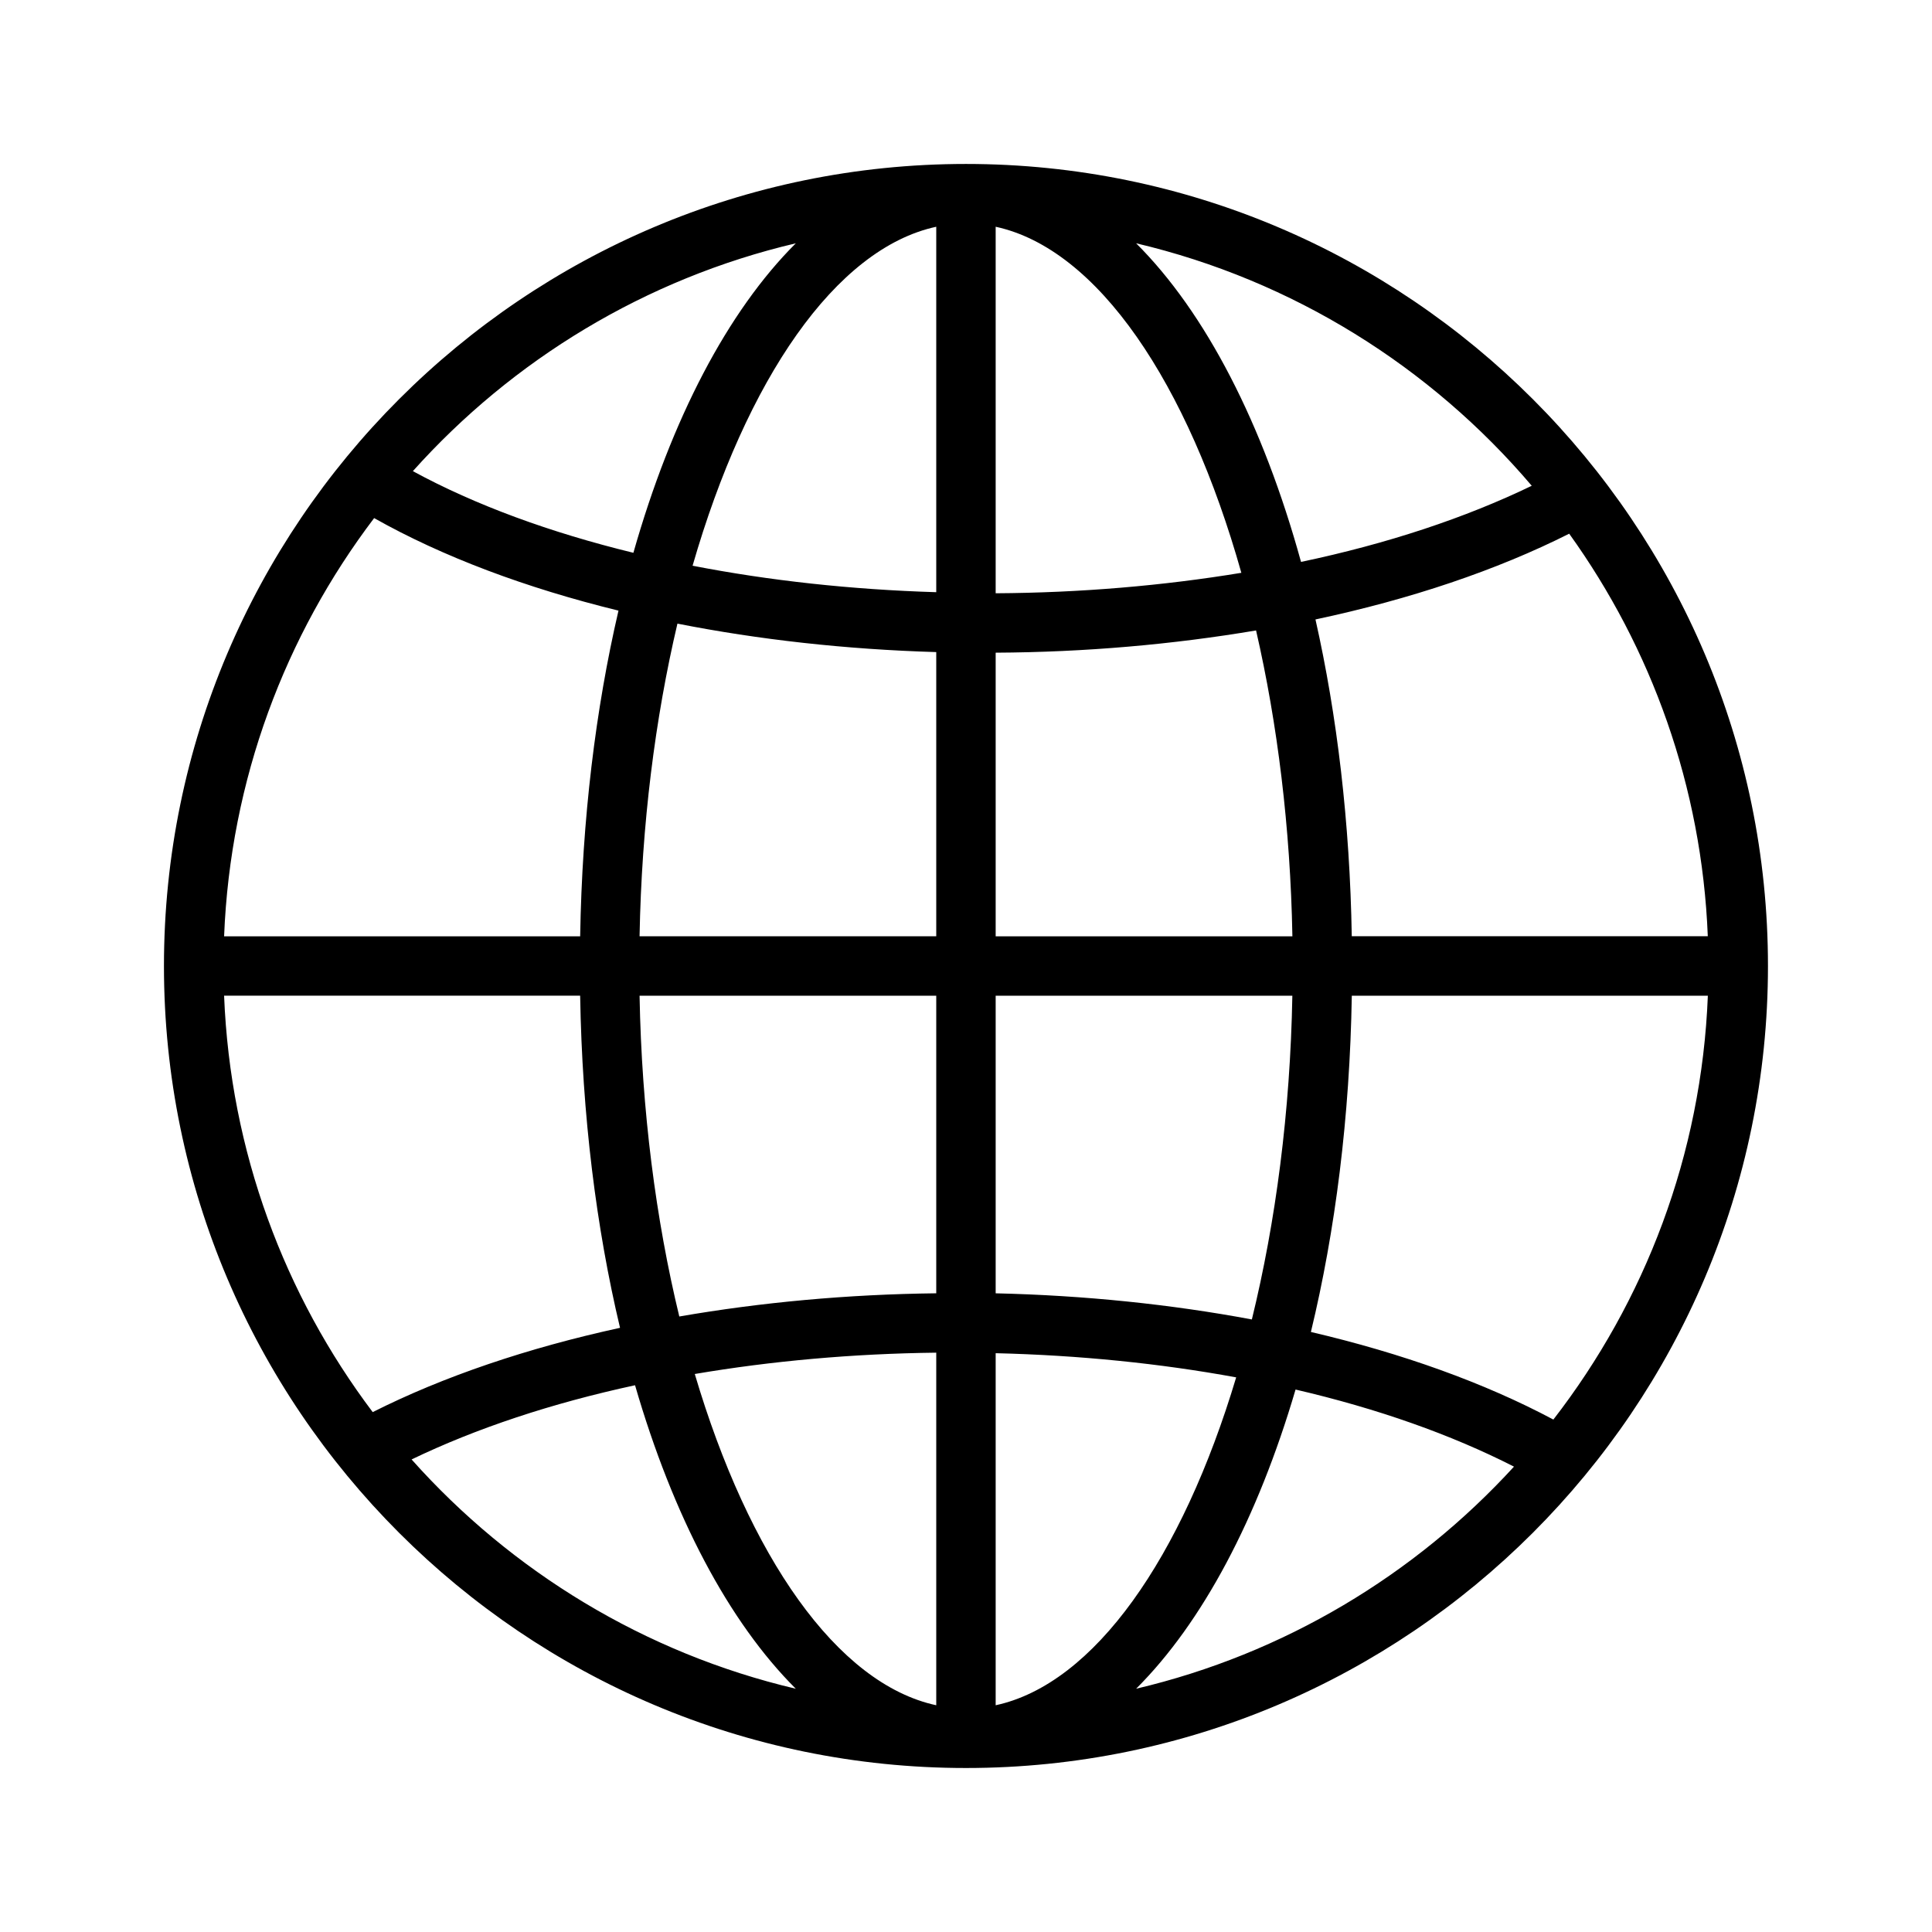<?xml version="1.0" encoding="UTF-8"?>
<!-- Uploaded to: SVG Repo, www.svgrepo.com, Generator: SVG Repo Mixer Tools -->
<svg fill="#000000" width="800px" height="800px" version="1.1" viewBox="144 144 512 512" xmlns="http://www.w3.org/2000/svg">
 <path d="m400 187.45c-117.2 0-212.55 95.348-212.55 212.55s95.348 212.54 212.54 212.54c117.2 0 212.54-95.348 212.54-212.54 0.004-117.2-95.344-212.55-212.54-212.55zm155.66 332.75c-18.27-9.738-40.109-17.57-64.258-23.215 6.465-26.758 10.305-56.906 10.84-89.109h94.355c-1.664 42.188-16.684 80.988-40.938 112.32zm-352.27-112.33h94.355c0.535 31.754 4.266 61.527 10.57 88.016-24.52 5.344-46.809 12.895-65.543 22.34-23.348-30.98-37.746-69.051-39.383-110.36zm39.762-126.57c18.184 10.258 40.242 18.523 64.754 24.52-6.062 26.055-9.637 55.23-10.156 86.309h-94.359c1.645-41.516 16.191-79.758 39.762-110.83zm164.71 35.668c23.781-0.125 47.043-2.188 69.008-5.894 5.668 24.656 9.094 52.16 9.629 81.059l-78.637-0.004zm0-15.746v-97.133c27.055 5.848 50.941 41.391 65.109 91.711-20.688 3.41-42.645 5.297-65.109 5.422zm-15.746-97.133v96.848c-22.539-0.684-44.281-3.07-64.574-7.016 14.234-49.32 37.867-84.059 64.574-89.832zm0 112.72v75.316h-78.625c0.543-29.598 4.117-57.742 10.035-82.859 21.578 4.258 44.715 6.84 68.59 7.543zm-78.625 91.062h78.625v78.863c-23.496 0.27-46.445 2.394-68.094 6.148-6.215-25.648-9.973-54.578-10.531-85.012zm78.625 94.598v93.441c-26.348-5.691-49.695-39.543-63.992-87.789 20.328-3.449 41.883-5.394 63.992-5.652zm15.746 93.441v-93.301c22.184 0.535 43.633 2.715 63.738 6.406-14.324 47.777-37.555 81.234-63.738 86.895zm0-109.17v-78.871h78.625c-0.559 30.758-4.402 59.953-10.73 85.797-21.426-4.008-44.32-6.383-67.895-6.926zm94.371-94.617c-0.504-30.141-3.883-58.504-9.621-83.965 25.199-5.352 48.051-13.059 67.242-22.727 21.773 30.301 35.164 66.992 36.73 106.68h-94.352zm47.695-119.39c-17.594 8.508-38.289 15.375-61.141 20.176-10.094-36.613-25.277-66.078-43.707-84.441 41.555 9.793 78.066 32.754 104.85 64.266zm-195.03-64.258c-18.027 17.965-32.953 46.516-43.043 82.02-22.043-5.375-41.895-12.641-58.441-21.641 26.441-29.52 61.645-51.004 101.48-60.379zm-101.82 322.29c17.105-8.242 37.148-14.902 59.215-19.664 10.086 34.77 24.844 62.73 42.602 80.43-40.012-9.418-75.332-31.051-101.82-60.766zm192.01 60.762c17.555-17.5 32.18-45.059 42.25-79.285 21.695 5.039 41.25 11.941 57.883 20.43-26.293 28.738-60.984 49.641-100.13 58.855z"/>
</svg>